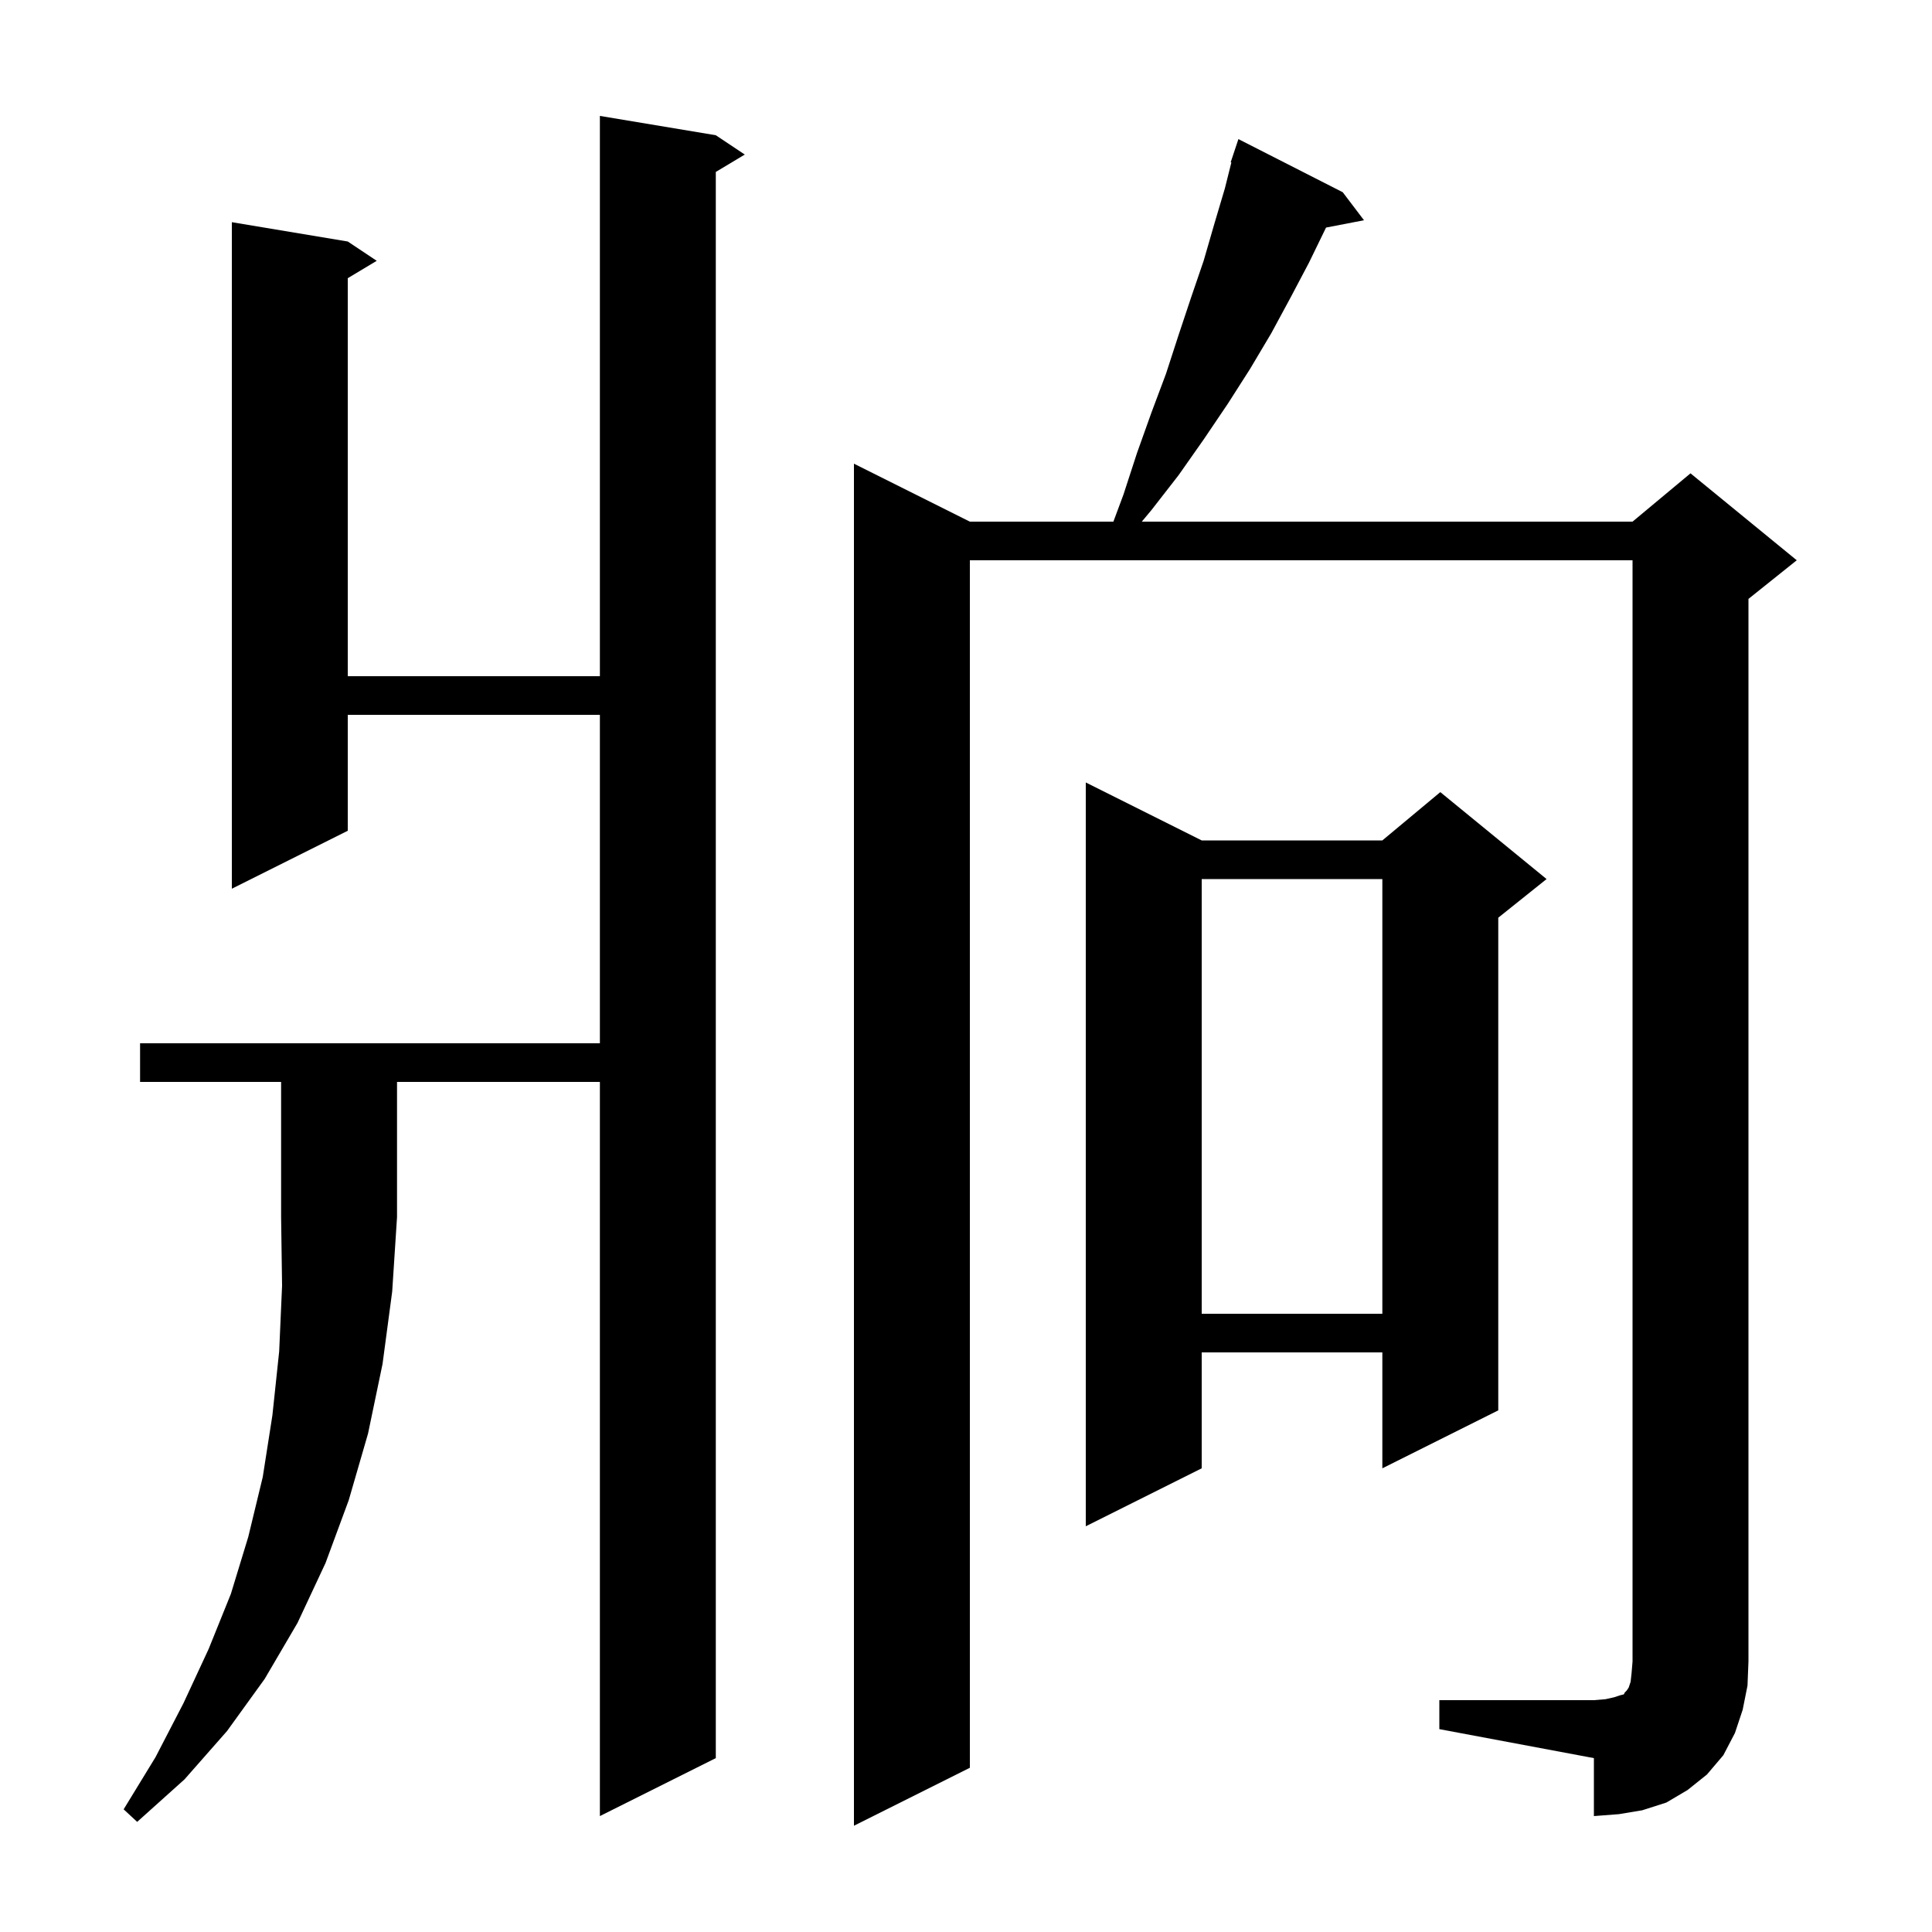 <svg xmlns="http://www.w3.org/2000/svg" xmlns:xlink="http://www.w3.org/1999/xlink" version="1.1" baseProfile="full" viewBox="0 0 200 200" width="200" height="200"><g fill="currentColor"><path d="M 14.5 112.0 L 14.5 108.0 L 62.1 108.0 L 62.1 74.0 L 36.0 74.0 L 36.0 86.0 L 24.0 92.0 L 24.0 23.0 L 36.0 25.0 L 39.0 27.0 L 36.0 28.8 L 36.0 70.0 L 62.1 70.0 L 62.1 12.0 L 74.1 14.0 L 77.1 16.0 L 74.1 17.8 L 74.1 182.0 L 62.1 188.0 L 62.1 112.0 L 41.1 112.0 L 41.1 126.0 L 40.6 133.7 L 39.6 141.2 L 38.1 148.4 L 36.1 155.3 L 33.7 161.8 L 30.8 168.0 L 27.4 173.8 L 23.5 179.2 L 19.1 184.2 L 14.2 188.6 L 12.8 187.3 L 16.1 181.9 L 19.0 176.3 L 21.6 170.7 L 23.9 165.0 L 25.7 159.1 L 27.2 152.9 L 28.2 146.5 L 28.9 139.9 L 29.2 133.1 L 29.1 126.0 L 29.1 112.0 Z M 149.0 176.0 L 165.0 176.0 L 166.2 175.9 L 167.1 175.7 L 167.7 175.5 L 168.1 175.4 L 168.2 175.2 L 168.4 175.0 L 168.6 174.7 L 168.8 174.1 L 168.9 173.2 L 169.0 172.0 L 169.0 58.0 L 100.4 58.0 L 100.4 183.0 L 88.4 189.0 L 88.4 48.0 L 100.4 54.0 L 115.258 54.0 L 116.3 51.2 L 117.7 46.9 L 119.2 42.7 L 120.7 38.7 L 122.0 34.7 L 123.3 30.8 L 124.6 27.0 L 125.7 23.2 L 126.8 19.5 L 127.47 16.819 L 127.4 16.8 L 128.2 14.4 L 139.0 19.9 L 141.2 22.8 L 137.272 23.558 L 135.5 27.2 L 133.6 30.8 L 131.6 34.5 L 129.4 38.2 L 127.1 41.8 L 124.6 45.5 L 122.0 49.2 L 119.2 52.8 L 118.2 54.0 L 169.0 54.0 L 175.0 49.0 L 186.0 58.0 L 181.0 62.0 L 181.0 172.0 L 180.9 174.5 L 180.4 177.0 L 179.6 179.4 L 178.4 181.7 L 176.7 183.7 L 174.7 185.3 L 172.5 186.6 L 170.0 187.4 L 167.6 187.8 L 165.0 188.0 L 165.0 182.0 L 149.0 179.0 Z M 124.4 87.0 L 143.1 87.0 L 149.1 82.0 L 160.1 91.0 L 155.1 95.0 L 155.1 146.0 L 143.1 152.0 L 143.1 140.0 L 124.4 140.0 L 124.4 152.0 L 112.4 158.0 L 112.4 81.0 Z M 124.4 91.0 L 124.4 136.0 L 143.1 136.0 L 143.1 91.0 Z "/></g></svg>